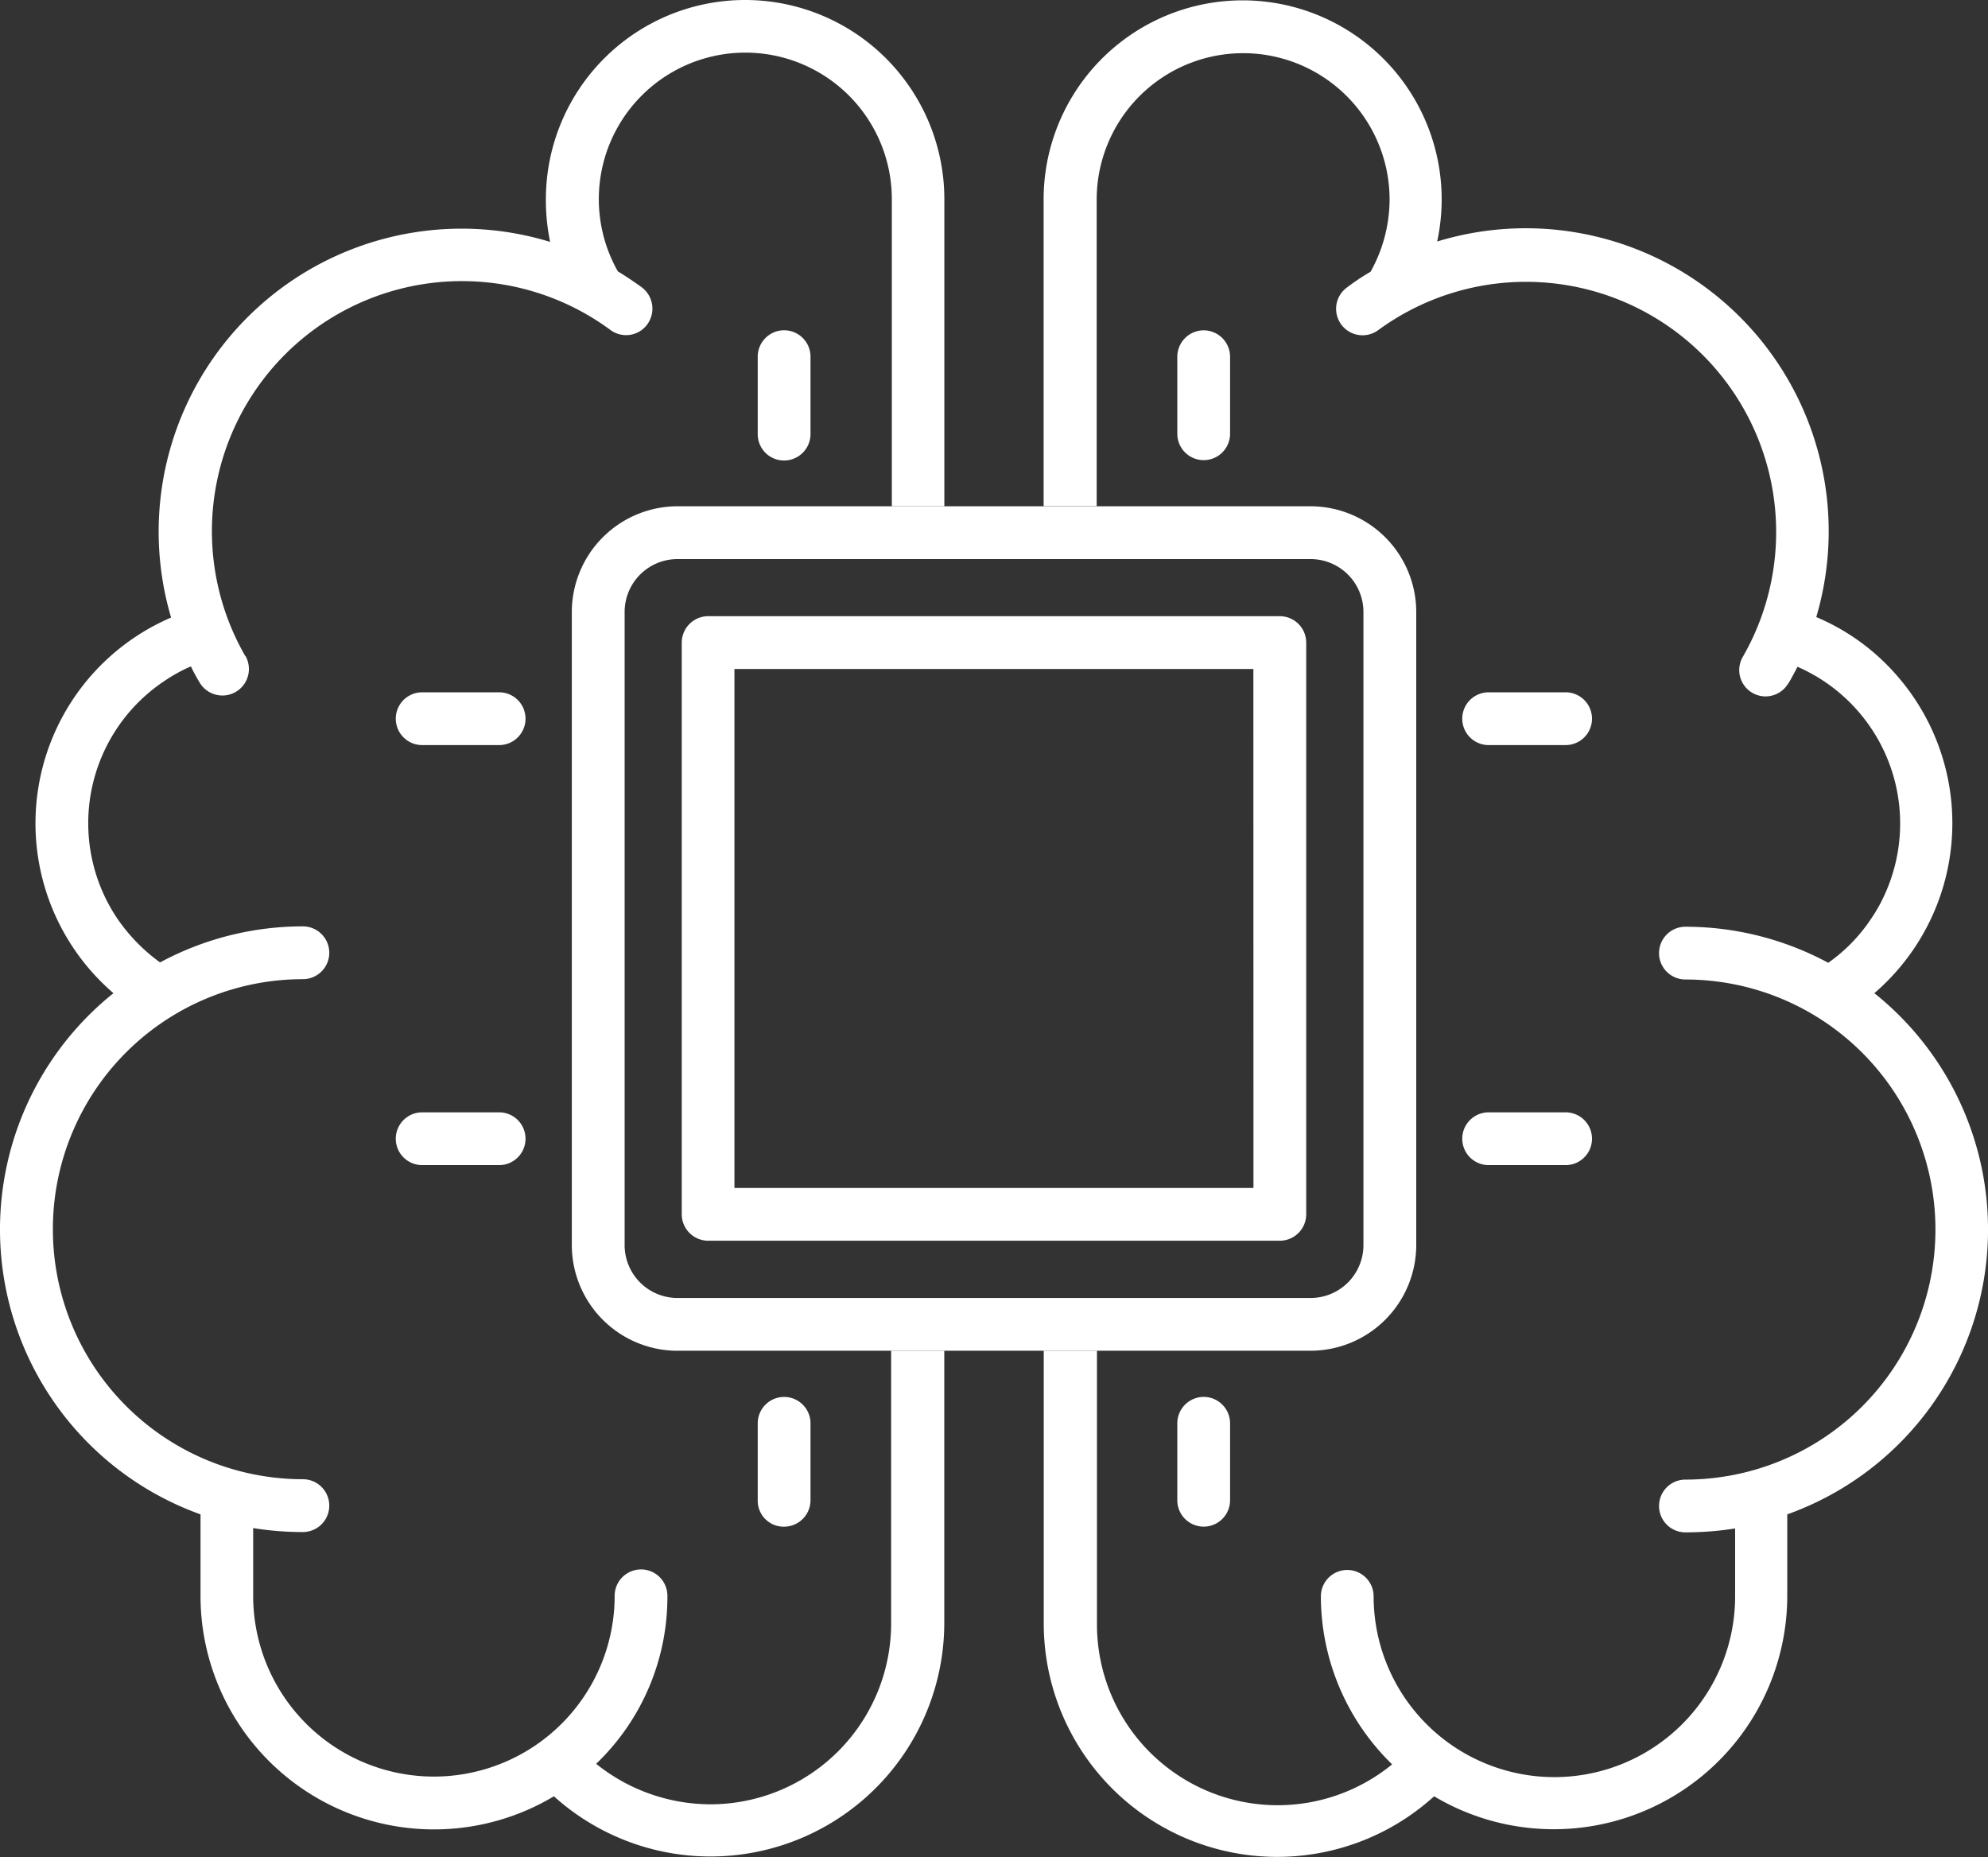 <svg id="Group_566" data-name="Group 566" xmlns="http://www.w3.org/2000/svg" xmlns:xlink="http://www.w3.org/1999/xlink" width="62.639" height="58.505" viewBox="0 0 62.639 58.505">
  <rect x="0" y="0" width="62.639" height="58.505" fill="#333333" stroke="none"/>
  <defs>
    <clipPath id="clip-path">
      <rect id="Rectangle_363" data-name="Rectangle 363" width="62.639" height="58.505" fill="#fff"/>
    </clipPath>
  </defs>
  <g id="Group_565" data-name="Group 565" clip-path="url(#clip-path)">
    <path id="Path_1726" data-name="Path 1726" d="M109.551,76.39H89.6a3.336,3.336,0,0,0-3.326,3.326V99.671a3.335,3.335,0,0,0,3.241,3.324h20.04a3.335,3.335,0,0,0,3.326-3.324V79.716a3.336,3.336,0,0,0-3.326-3.326m1.662,23.281a1.666,1.666,0,0,1-1.662,1.662H89.6a1.666,1.666,0,0,1-1.662-1.662V79.716A1.666,1.666,0,0,1,89.6,78.054h19.955a1.666,1.666,0,0,1,1.662,1.662Z" transform="translate(-68.257 -60.44)" fill="#fff"/>
    <path id="Path_1727" data-name="Path 1727" d="M28.1,15.95V6.278A4.616,4.616,0,1,0,19.468,8.55c.251.152.5.319.75.5a.84.84,0,0,1,.18,1.165.827.827,0,0,1-1.165.18,7.879,7.879,0,0,0-11.5,10.281.014.014,0,0,1,.015.015.835.835,0,0,1-1.455.818c-.1-.167-.194-.334-.278-.514a4.956,4.956,0,0,0-.831.457,5.383,5.383,0,0,0-1.5,7.469,5.624,5.624,0,0,0,1.359,1.4,9.493,9.493,0,0,1,4.5-1.136.832.832,0,0,1,0,1.664,7.877,7.877,0,0,0,0,15.754.832.832,0,0,1,0,1.664,9.741,9.741,0,0,1-1.566-.125v2.134a5.695,5.695,0,1,0,11.39,0,.831.831,0,1,1,1.662,0,7.279,7.279,0,0,1-2.245,5.293,5.768,5.768,0,0,0,3.6,1.276,5.7,5.7,0,0,0,5.694-5.7v-8.59H21.339c-.029,0-.056,0-.086,0h8.5v8.577a7.366,7.366,0,0,1-12.3,5.46A7.358,7.358,0,0,1,6.318,50.274V47.71A9.536,9.536,0,0,1,3.575,31.29,7.055,7.055,0,0,1,5.391,19.456,9.545,9.545,0,0,1,17.334,7.621,6.411,6.411,0,0,1,17.2,6.264a6.277,6.277,0,0,1,12.555.027V15.95Z" fill="#fff"/>
    <path id="Path_1728" data-name="Path 1728" d="M180.921,47.744v2.564a7.359,7.359,0,0,1-11.127,6.318,7.356,7.356,0,0,1-12.3-5.445V42.589h1.677V51.2a5.694,5.694,0,0,0,9.3,4.42,7.39,7.39,0,0,1-2.245-5.293.831.831,0,1,1,1.662,0,5.695,5.695,0,0,0,11.39,0V48.188a9.987,9.987,0,0,1-1.566.123.831.831,0,0,1,0-1.662,7.878,7.878,0,1,0,0-15.756.831.831,0,0,1,0-1.662,9.493,9.493,0,0,1,4.5,1.136,5.219,5.219,0,0,0,1.359-1.4,4.894,4.894,0,0,0,.457-.833,5.386,5.386,0,0,0-2.785-7.093c-.084.165-.182.347-.278.512l-.015.015a.829.829,0,0,1-1.426-.846,7.883,7.883,0,0,0-11.5-10.281.833.833,0,0,1-.983-1.345,7.188,7.188,0,0,1,.75-.5,4.693,4.693,0,0,0,.6-2.272,4.614,4.614,0,0,0-9.229,0v9.657H157.49V6.325a6.271,6.271,0,1,1,12.4,1.318,9.544,9.544,0,0,1,11.945,11.832,6.919,6.919,0,0,1,2.577,1.885,7.063,7.063,0,0,1-.747,9.964,9.529,9.529,0,0,1-2.744,16.42" transform="translate(-124.607 -0.034)" fill="#fff"/>
    <path id="Path_1729" data-name="Path 1729" d="M115.183,53.941a.834.834,0,0,0,.831-.831V50.67a.831.831,0,0,0-1.663,0V53.1A.828.828,0,0,0,115.183,53.941Z" transform="translate(-90.476 -39.433)" fill="#fff"/>
    <path id="Path_1730" data-name="Path 1730" d="M178.493,49.842a.834.834,0,0,0-.831.831V53.1a.831.831,0,0,0,1.663,0V50.673a.834.834,0,0,0-.831-.831" transform="translate(-140.567 -39.435)" fill="#fff"/>
    <path id="Path_1731" data-name="Path 1731" d="M115.183,214.866a.834.834,0,0,0,.831-.831v-2.425a.831.831,0,1,0-1.663,0v2.425a.817.817,0,0,0,.831.831" transform="translate(-90.476 -166.768)" fill="#fff"/>
    <path id="Path_1732" data-name="Path 1732" d="M178.493,210.775a.834.834,0,0,0-.831.831v2.425a.831.831,0,1,0,1.663,0v-2.425a.834.834,0,0,0-.831-.831" transform="translate(-140.567 -166.766)" fill="#fff"/>
    <path id="Path_1733" data-name="Path 1733" d="M223.926,104.463H221.5a.831.831,0,1,0,0,1.663h2.425a.831.831,0,1,0,0-1.663" transform="translate(-174.595 -82.652)" fill="#fff"/>
    <path id="Path_1734" data-name="Path 1734" d="M223.926,167.84H221.5a.831.831,0,1,0,0,1.663h2.425a.831.831,0,1,0,0-1.663" transform="translate(-174.595 -132.796)" fill="#fff"/>
    <path id="Path_1735" data-name="Path 1735" d="M62.986,104.463H60.561a.831.831,0,0,0,0,1.663h2.425a.831.831,0,1,0,0-1.663" transform="translate(-47.259 -82.652)" fill="#fff"/>
    <path id="Path_1736" data-name="Path 1736" d="M62.986,167.84H60.561a.831.831,0,1,0,0,1.663h2.425a.831.831,0,1,0,0-1.663" transform="translate(-47.259 -132.796)" fill="#fff"/>
    <path id="Path_1737" data-name="Path 1737" d="M121.711,92.977H103.7a.834.834,0,0,0-.831.831v18.014a.834.834,0,0,0,.831.831h18.014a.834.834,0,0,0,.831-.831V93.808a.834.834,0,0,0-.831-.831m-.831,18.014H104.529V94.64H120.88Z" transform="translate(-81.388 -73.564)" fill="#fff"/>
  </g>
</svg>
